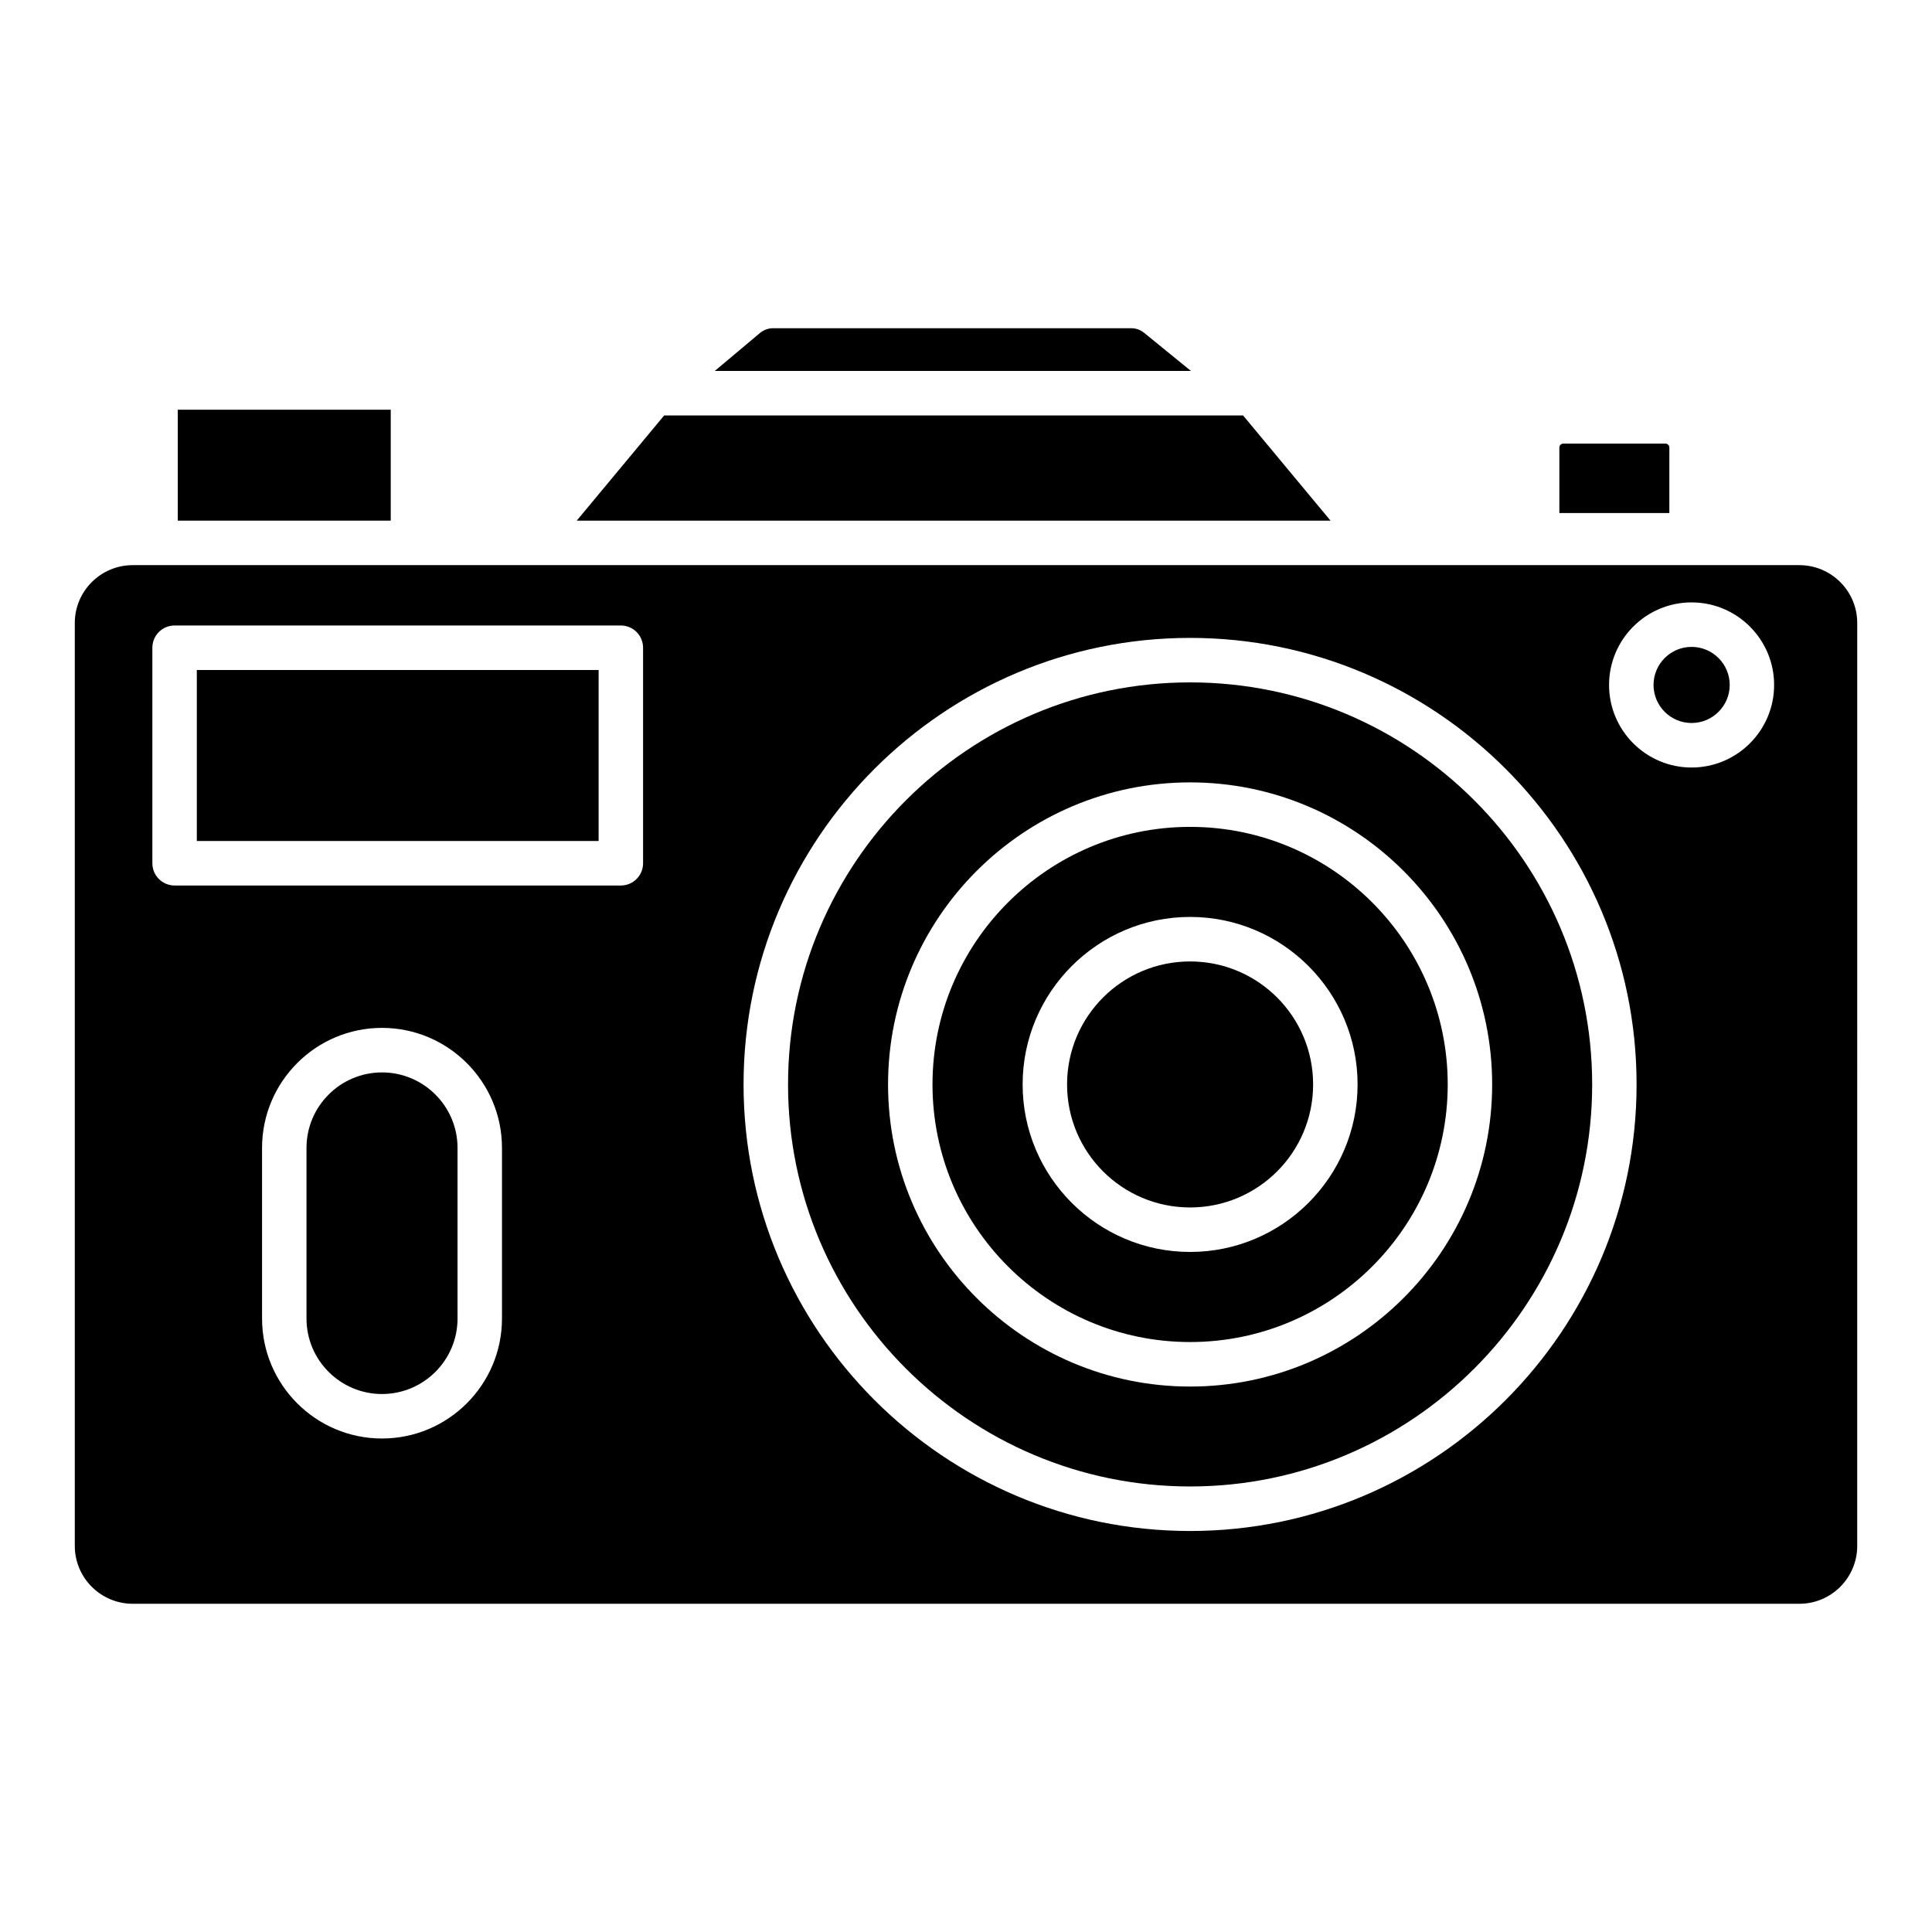 <?xml version="1.0" encoding="UTF-8"?>
<!-- Uploaded to: SVG Repo, www.svgrepo.com, Generator: SVG Repo Mixer Tools -->
<svg fill="#000000" width="800px" height="800px" version="1.1" viewBox="144 144 512 512" xmlns="http://www.w3.org/2000/svg">
 <g>
  <path d="m447.18 232.18c-0.969-0.781-2.156-1.199-3.406-1.199h-94.902c-1.266 0-2.5 0.453-3.473 1.266l-11.977 10.059h126.19z"/>
  <path d="m196.16 321.56h106.48v45.312h-106.48z"/>
  <path d="m491.99 431.39c0 18.004-14.598 32.598-32.602 32.598-18.008 0-32.605-14.594-32.605-32.598 0-18.004 14.598-32.598 32.605-32.598 18.004 0 32.602 14.594 32.602 32.598"/>
  <path d="m473.43 254.1h-153.42l-23.168 27.875h199.76z"/>
  <path d="m191.11 252.58h56.441v29.398h-56.441z"/>
  <path d="m245.23 428.2c-11.023 0-20.004 8.973-20.004 20.004v45.23c0 11.031 8.98 19.996 20.004 19.996 11.039 0 20.02-8.965 20.02-19.996v-45.23c0.004-11.031-8.98-20.004-20.02-20.004z"/>
  <path d="m586.4 262.61c0-0.586-0.477-1.055-1.055-1.055h-27.043c-0.574 0-1.055 0.469-1.055 1.055v17.348h29.148z"/>
  <path d="m620.85 293.77h-441.68c-8.457 0-15.348 6.875-15.348 15.324v244.59c0 8.457 6.894 15.332 15.348 15.332h441.68c8.457 0 15.332-6.875 15.332-15.332l0.004-244.59c0-8.449-6.879-15.324-15.332-15.324zm-343.82 199.66c0 17.527-14.262 31.789-31.801 31.789-17.535 0-31.781-14.262-31.781-31.789v-45.23c0-17.535 14.246-31.801 31.781-31.801 17.535 0 31.801 14.262 31.801 31.801zm37.391-120.66c0 3.258-2.633 5.898-5.891 5.898h-118.26c-3.258 0-5.891-2.641-5.891-5.898v-57.109c0-3.258 2.633-5.898 5.891-5.898h118.26c3.258 0 5.891 2.641 5.891 5.898zm144.96 176.96c-65.242 0-118.33-53.086-118.33-118.34s53.086-118.34 118.33-118.34c65.242 0 118.33 53.094 118.33 118.34s-53.086 118.34-118.33 118.34zm132.9-202.33c-12.059 0-21.863-9.812-21.863-21.879 0-12.066 9.805-21.879 21.863-21.879 12.074 0 21.879 9.812 21.879 21.879 0 12.066-9.805 21.879-21.879 21.879z"/>
  <path d="m459.39 324.84c-58.746 0-106.55 47.797-106.55 106.55 0 58.746 47.805 106.54 106.55 106.54 58.742 0 106.55-47.797 106.55-106.54 0-58.754-47.805-106.55-106.55-106.55zm0 186.61c-44.137 0-80.047-35.91-80.047-80.055s35.91-80.055 80.047-80.055 80.047 35.91 80.047 80.055-35.91 80.055-80.047 80.055z"/>
  <path d="m592.29 315.43c-5.559 0-10.086 4.523-10.086 10.086 0 5.559 4.523 10.086 10.086 10.086 5.559 0 10.102-4.523 10.102-10.086s-4.543-10.086-10.102-10.086z"/>
  <path d="m459.39 363.13c-37.641 0-68.27 30.621-68.27 68.262s30.633 68.262 68.27 68.262c37.641 0 68.27-30.621 68.27-68.262s-30.633-68.262-68.27-68.262zm0 112.65c-24.477 0-44.383-19.914-44.383-44.391 0-24.477 19.906-44.391 44.383-44.391 24.477 0 44.383 19.914 44.383 44.391 0 24.477-19.906 44.391-44.383 44.391z"/>
 </g>
</svg>
